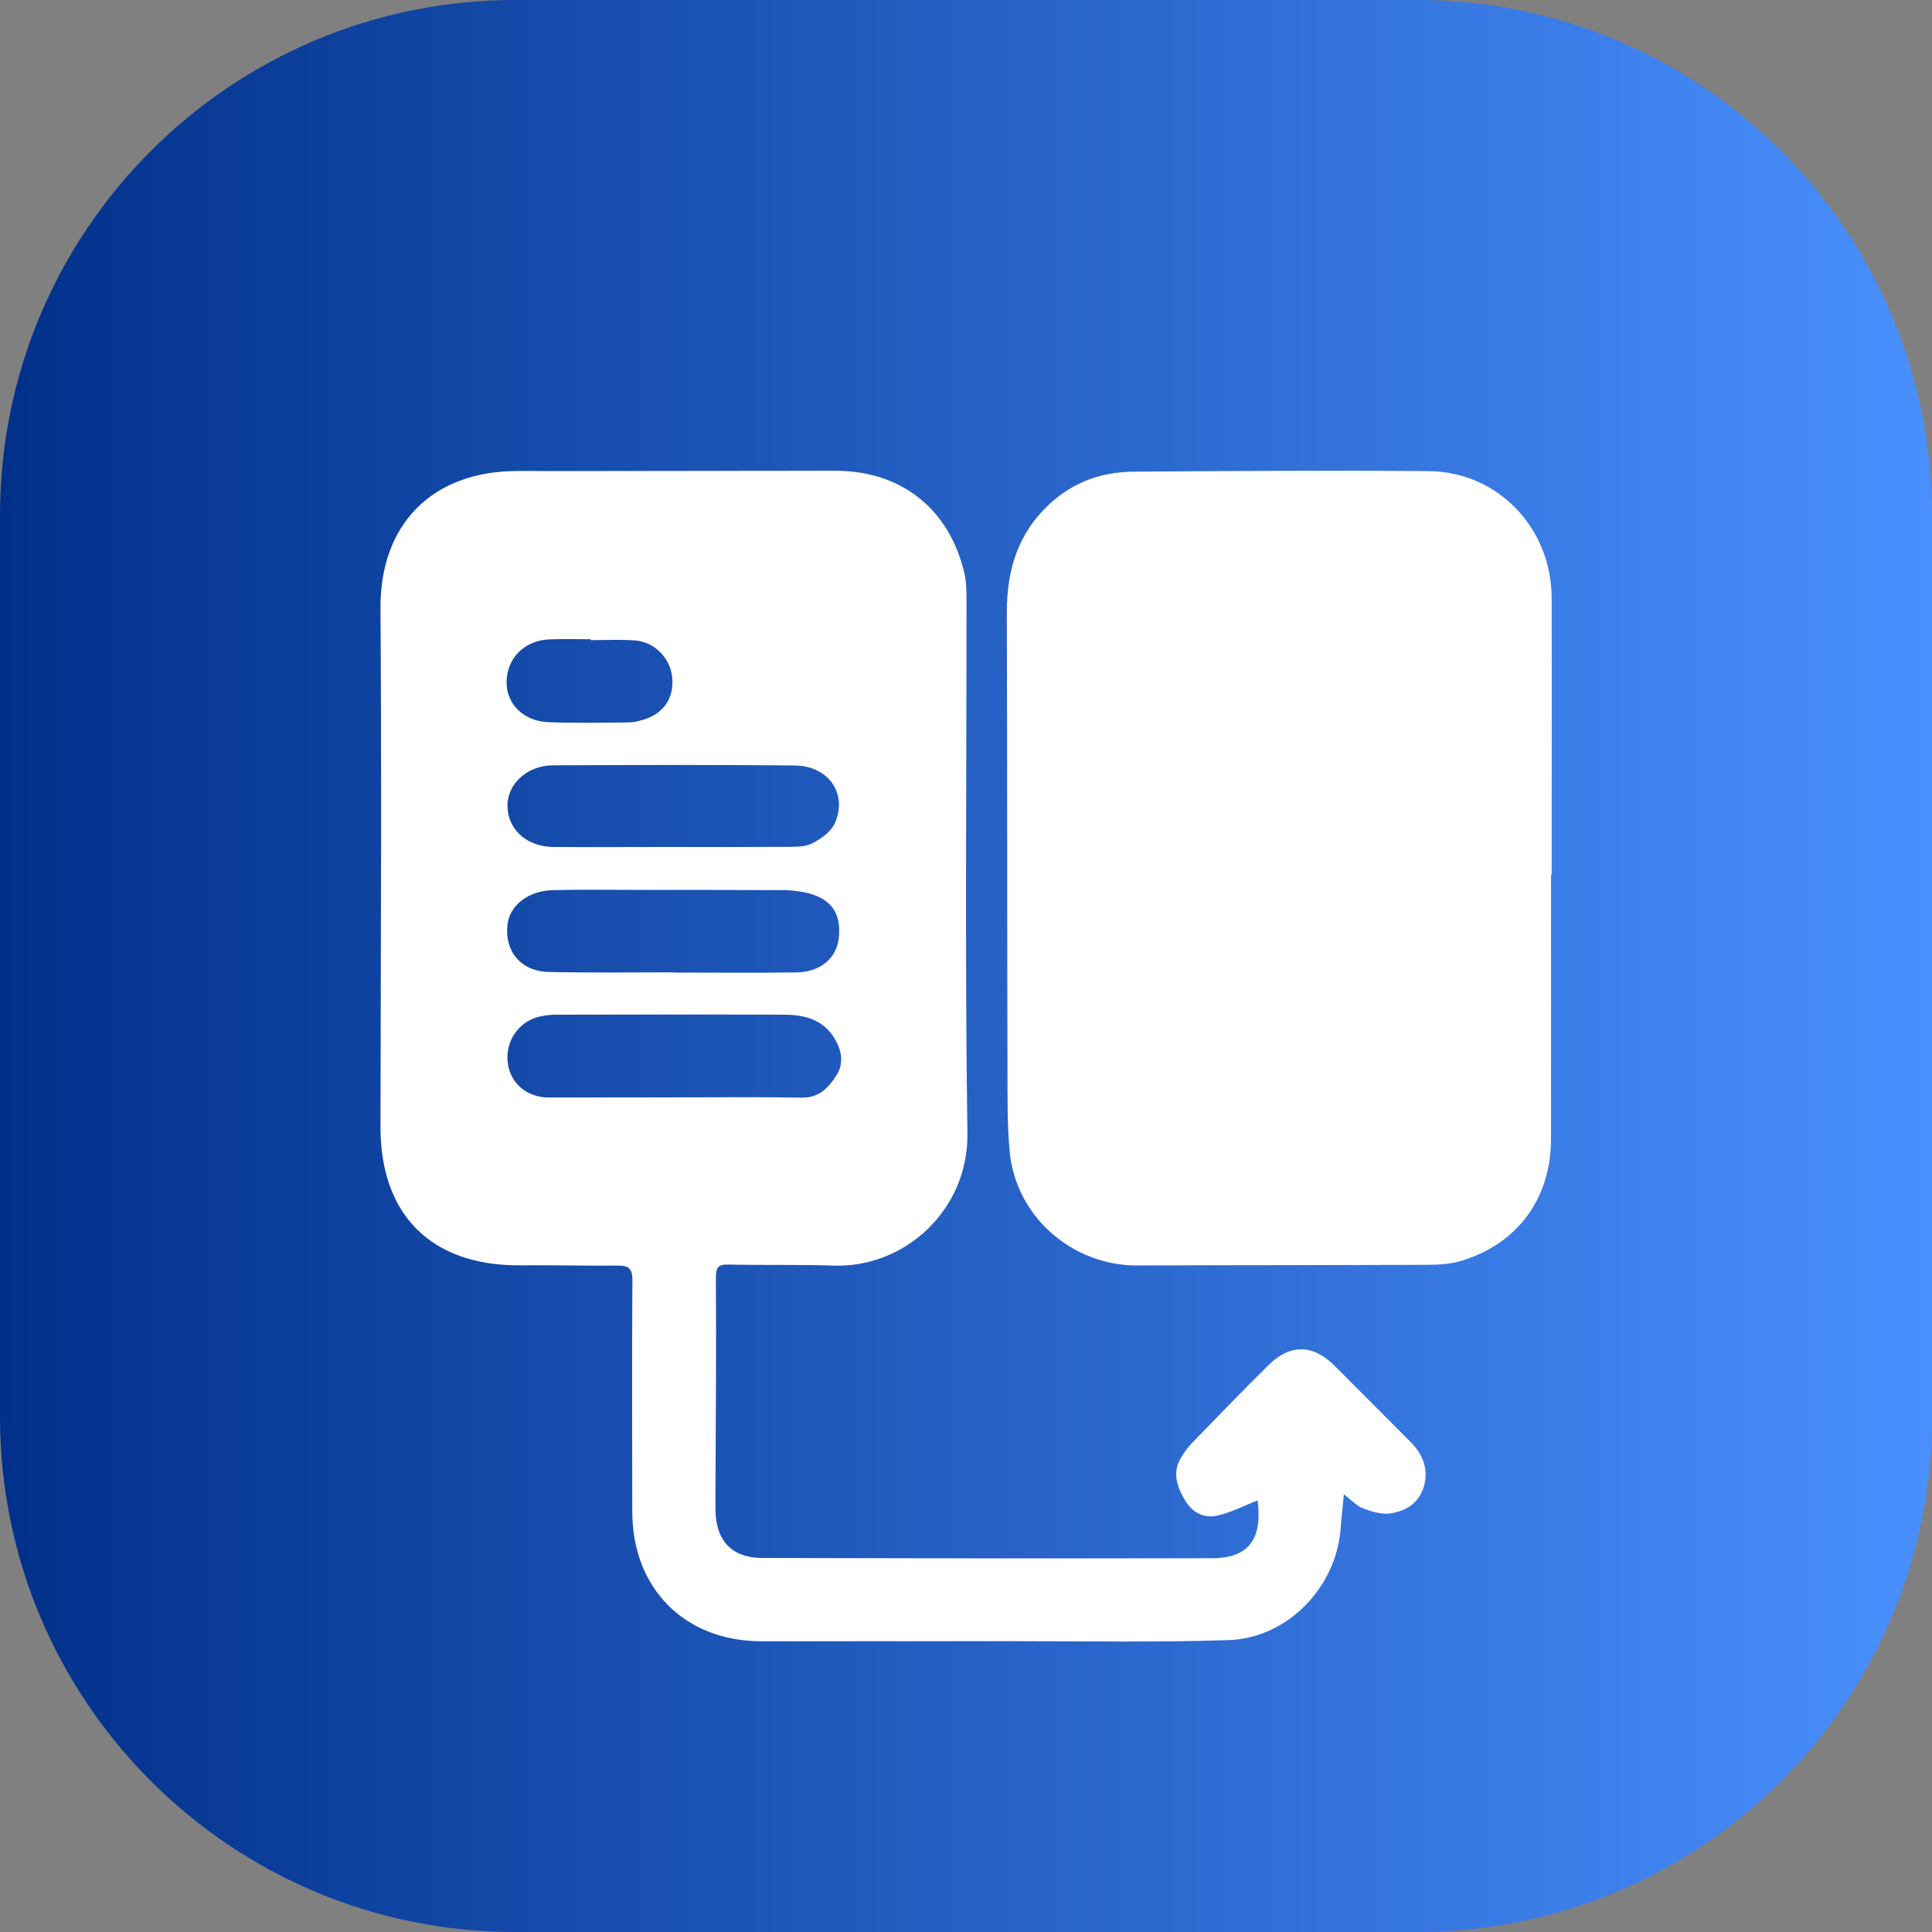 <svg xmlns="http://www.w3.org/2000/svg" xmlns:xlink="http://www.w3.org/1999/xlink" id="Layer_1" x="0px" y="0px" viewBox="0 0 150 150" style="enable-background:new 0 0 150 150;" xml:space="preserve"><rect x="0" y="0" width="150" height="150" fill="#808080" stroke="none"/><style type="text/css">	.st0{fill:url(#SVGID_1_);}	.st1{fill:#F1F2F2;}	.st2{fill:url(#SVGID_00000023969187519375264630000004812349467434346173_);}	.st3{fill:url(#SVGID_00000061440282151743475090000012980324238778816139_);}	.st4{fill:url(#SVGID_00000060718378009888509420000016480118243427061655_);}	.st5{fill:url(#SVGID_00000120550172417429441480000009731483796395128452_);}	.st6{fill:url(#SVGID_00000066485094993992409760000015854099049715844484_);}	.st7{fill:url(#SVGID_00000000927075745572137030000001580078293399011237_);}	.st8{fill:url(#SVGID_00000164479135930665642900000000979319873605875889_);}	.st9{fill:url(#SVGID_00000107567396411582455720000005850884579180807305_);}	.st10{fill:url(#SVGID_00000108278370348211004740000010264777326781448622_);}	.st11{fill:url(#SVGID_00000057143248159122100370000004741518649258797732_);}	.st12{fill:url(#SVGID_00000064335120332667077100000003519646070955702719_);}	.st13{fill:url(#SVGID_00000145760063129273301360000014087689171237278104_);}	.st14{fill:url(#SVGID_00000178193801326021124750000002834607050808951703_);}	.st15{fill:url(#SVGID_00000061469964409724394270000011586038977613382292_);}	.st16{fill:url(#SVGID_00000183250763434579330990000002370780863618265731_);}	.st17{fill:url(#SVGID_00000127723231591161395500000005758245162780081296_);}	.st18{fill:url(#SVGID_00000028285045963446480480000013270167472732409495_);}	.st19{fill:url(#SVGID_00000155843783167183544340000016154688615049924742_);}	.st20{fill:url(#SVGID_00000158728229326447541000000016323626361357797523_);}	.st21{fill:url(#SVGID_00000044870409348053594980000005724361932962485414_);}	.st22{fill:url(#SVGID_00000023269787800595007310000008399785228866619555_);}	.st23{fill:url(#SVGID_00000063632702534499066780000011879858007356933563_);}	.st24{fill:url(#SVGID_00000030454064229641174240000011416701864102665636_);}	.st25{fill:url(#SVGID_00000107565820727669450050000016006950294421966472_);}	.st26{fill:url(#SVGID_00000078736284697090119850000002563860485481811598_);}	.st27{fill:url(#SVGID_00000144331304299325175180000012487681616563421606_);}	.st28{fill:#FFFFFF;}	.st29{fill:url(#SVGID_00000073689357143870740360000016608260360445433766_);}	.st30{fill:url(#SVGID_00000030461923812058330490000007285049865474391973_);}	.st31{fill:url(#SVGID_00000009576668092087654830000002328065006589809558_);}	.st32{fill:url(#SVGID_00000129924748986249407870000002209010471715373716_);}	.st33{fill:url(#SVGID_00000077323953098648367590000013991200575299323815_);}	.st34{fill:url(#SVGID_00000122705392824803166670000018308706572252756399_);}	.st35{fill:url(#SVGID_00000085969390098308604050000008732016194351706550_);}	.st36{fill:url(#SVGID_00000110466101339889508820000016918169570154112425_);}	.st37{fill:url(#SVGID_00000170245217354673214160000013239260978674321823_);}	.st38{fill:url(#SVGID_00000092452469560006022480000008906900024608671404_);}	.st39{fill:url(#SVGID_00000118377695181794596220000012662930609774599052_);}	.st40{fill:url(#SVGID_00000018924032011992970170000014774277511439199119_);}	.st41{fill:url(#SVGID_00000093878608928588971020000004735912337263564472_);}	.st42{fill:url(#SVGID_00000103262158777014432760000005028731694305117085_);}	.st43{fill:url(#SVGID_00000020372343005583848320000000390243255394110910_);}	.st44{fill:url(#SVGID_00000095301615755575924370000018227901820340067240_);}	.st45{fill:url(#SVGID_00000064354620545728881020000004760988734446983305_);}	.st46{fill:url(#SVGID_00000057867925995693202340000006266487220058941875_);}	.st47{fill:url(#SVGID_00000005959366466400217450000004053529210934938772_);}	.st48{fill:url(#SVGID_00000145056663915142628250000006887000072320276619_);}	.st49{fill:url(#SVGID_00000013882451707347261140000008778323671106031242_);}	.st50{fill:url(#SVGID_00000158014186350992524850000010017028367883535245_);}	.st51{fill:url(#SVGID_00000090984056655653147890000000120300944175554449_);}	.st52{fill:url(#SVGID_00000128471410812612739880000001017041477860841146_);}	.st53{fill:url(#SVGID_00000114036743946641833900000004514219176358750910_);}	.st54{fill:url(#SVGID_00000068642048565413180060000004428637189058928527_);}	.st55{fill:url(#SVGID_00000088104844948191700730000017405161804736068261_);}	.st56{fill:url(#SVGID_00000108273436733854069150000000376892255522056577_);}	.st57{fill:url(#SVGID_00000043415840819613349080000005842158398545707670_);}	.st58{fill:url(#SVGID_00000031203791663435764050000002742625618065316485_);}	.st59{fill:url(#SVGID_00000035502680896260793220000008983417214637532602_);}	.st60{fill:url(#SVGID_00000020391894624958762720000010091483019046464699_);}	.st61{fill:url(#SVGID_00000090282464631913277670000009495333633512251788_);}	.st62{fill:url(#SVGID_00000146496368246872046370000016281084633116825761_);}	.st63{fill:url(#SVGID_00000173846195247632585590000012224057828100736937_);}	.st64{fill:url(#SVGID_00000148656734642761216840000015196100658371923111_);}	.st65{fill:url(#SVGID_00000137826362486862105500000002153916112822448013_);}	.st66{fill:url(#SVGID_00000047745937461182017900000012243925310333258641_);}	.st67{fill:url(#SVGID_00000067945939442113900680000006716722219186784641_);}	.st68{fill:url(#SVGID_00000168089766382974718150000004290328445287825338_);}	.st69{fill:url(#SVGID_00000164482529762382608300000005743802217629667260_);}	.st70{fill:url(#SVGID_00000073678904304806978560000012258062609534334864_);}	.st71{fill:url(#SVGID_00000134231400909735379380000009020858081553628335_);}	.st72{fill:url(#SVGID_00000043456998999130676940000018301723800236941446_);}	.st73{fill:#2C2C2C;}	.st74{fill:#878787;}</style><linearGradient id="SVGID_1_" gradientUnits="userSpaceOnUse" x1="0" y1="75" x2="150" y2="75">	<stop offset="0" style="stop-color:#01308A"></stop>	<stop offset="1" style="stop-color:#4990FE"></stop></linearGradient><path class="st0" d="M110,150H40c-22.09,0-40-17.91-40-40V40C0,17.91,17.91,0,40,0h70c22.09,0,40,17.91,40,40v70 C150,132.09,132.09,150,110,150z"></path><g>	<path class="st28" d="M97.64,116.49c-1.07,0.42-2.06,0.94-3.12,1.18c-1.08,0.24-1.97-0.24-2.56-1.26  c-0.63-1.09-0.95-2.16-0.22-3.32c0.23-0.36,0.48-0.72,0.78-1.03c1.97-2.03,3.94-4.07,5.95-6.06c1.7-1.68,3.47-1.64,5.15,0.04  c1.97,1.98,3.95,3.95,5.91,5.93c0.95,0.96,1.4,2.1,1.02,3.44c-0.37,1.28-1.4,1.92-2.61,2.09c-0.68,0.1-1.44-0.14-2.11-0.39  c-0.49-0.18-0.88-0.63-1.49-1.09c-0.09,0.97-0.19,1.8-0.25,2.63c-0.33,4.58-4.12,8.54-8.72,8.69c-5.62,0.18-11.24,0.08-16.87,0.08  c-6.45,0.01-12.9,0-19.35,0.01c-5.98,0-10.05-4.07-10.06-10.08c-0.01-5.98-0.03-11.96,0.01-17.94c0.01-0.89-0.27-1.16-1.13-1.15  c-2.52,0.03-5.03-0.05-7.55-0.02c-6.89,0.06-10.89-3.87-10.88-10.76c0.01-7.83,0.04-15.65,0.05-23.48c0-5.58-0.01-11.17-0.05-16.75  c-0.05-6.57,4.05-10.69,10.64-10.68c8.22,0.01,16.44-0.02,24.66-0.02c5.13,0,8.85,2.94,10.03,7.93c0.14,0.6,0.17,1.24,0.17,1.87  c0.01,13.88-0.13,27.77,0.07,41.65c0.08,5.95-4.88,10.45-10.38,10.26c-2.71-0.09-5.43-0.02-8.14-0.08  c-0.83-0.02-1.01,0.18-1.01,1.06c0.04,5.51-0.01,11.01-0.03,16.52c0,0.51-0.01,1.02,0,1.53c0.05,2.36,1.28,3.67,3.67,3.67  c11.6,0.03,23.21,0.05,34.81,0.02C96.94,121,98.03,119.51,97.64,116.49z M52.38,85.2c3.3,0,6.6-0.04,9.89,0.02  c1.36,0.02,2.1-0.82,2.7-1.78c0.55-0.89,0.38-1.89-0.16-2.79c-0.9-1.5-2.35-1.87-3.95-1.87c-5.89-0.02-11.78-0.01-17.67,0  c-0.39,0-0.79,0.04-1.17,0.12c-1.66,0.32-2.76,1.82-2.61,3.51c0.15,1.63,1.44,2.79,3.18,2.8C45.86,85.21,49.12,85.2,52.38,85.2z   M52.26,75.49c0,0.01,0,0.02,0,0.02c3.18,0,6.37,0.03,9.55-0.01c1.93-0.02,3.21-1.15,3.33-2.82c0.15-1.93-0.73-3.02-2.77-3.42  c-0.54-0.1-1.09-0.15-1.64-0.15c-3.85-0.02-7.71-0.02-11.56-0.02c-2.08,0-4.17-0.03-6.25,0.02c-1.91,0.05-3.35,1.18-3.52,2.68  c-0.24,2.06,1.04,3.62,3.18,3.67C45.82,75.54,49.04,75.49,52.26,75.49z M52.15,65.76c2.99,0,5.98,0.01,8.97-0.01  c0.66-0.01,1.41,0.01,1.96-0.28c0.68-0.35,1.45-0.91,1.74-1.56c1.01-2.29-0.49-4.45-3.13-4.48c-6.25-0.06-12.5-0.04-18.75-0.01  c-2.05,0.01-3.58,1.48-3.54,3.2c0.04,1.79,1.5,3.12,3.56,3.14C46.01,65.78,49.08,65.76,52.15,65.76z M45.86,49.7  c0-0.02,0-0.05,0-0.07c-1.06,0-2.12-0.03-3.18,0.01c-1.97,0.07-3.35,1.47-3.35,3.35c0,1.67,1.32,3,3.23,3.08  c2.08,0.08,4.16,0.04,6.24,0.02c0.38,0,0.78-0.1,1.15-0.21c1.58-0.48,2.39-1.68,2.24-3.27c-0.14-1.52-1.38-2.79-2.92-2.89  C48.14,49.64,46.99,49.7,45.86,49.7z"></path>	<path class="st28" d="M120.42,67.91c0,6.84,0.01,13.69,0,20.53c-0.01,4.59-2.57,8.11-6.93,9.44c-0.85,0.26-1.78,0.32-2.67,0.32  c-7.51,0.03-15.02,0.02-22.53,0.05c-5.01,0.02-9.39-3.76-9.89-8.77c-0.21-2.11-0.17-4.24-0.18-6.36  c-0.03-11.84-0.01-23.68-0.05-35.51c-0.01-3.34,0.84-6.24,3.42-8.57c1.87-1.69,4.04-2.4,6.46-2.42c7.63-0.05,15.26-0.11,22.89-0.04  c5.37,0.05,9.52,4.43,9.53,9.85c0.02,7.16,0,14.32,0,21.47C120.45,67.91,120.43,67.91,120.42,67.91z"></path></g></svg>